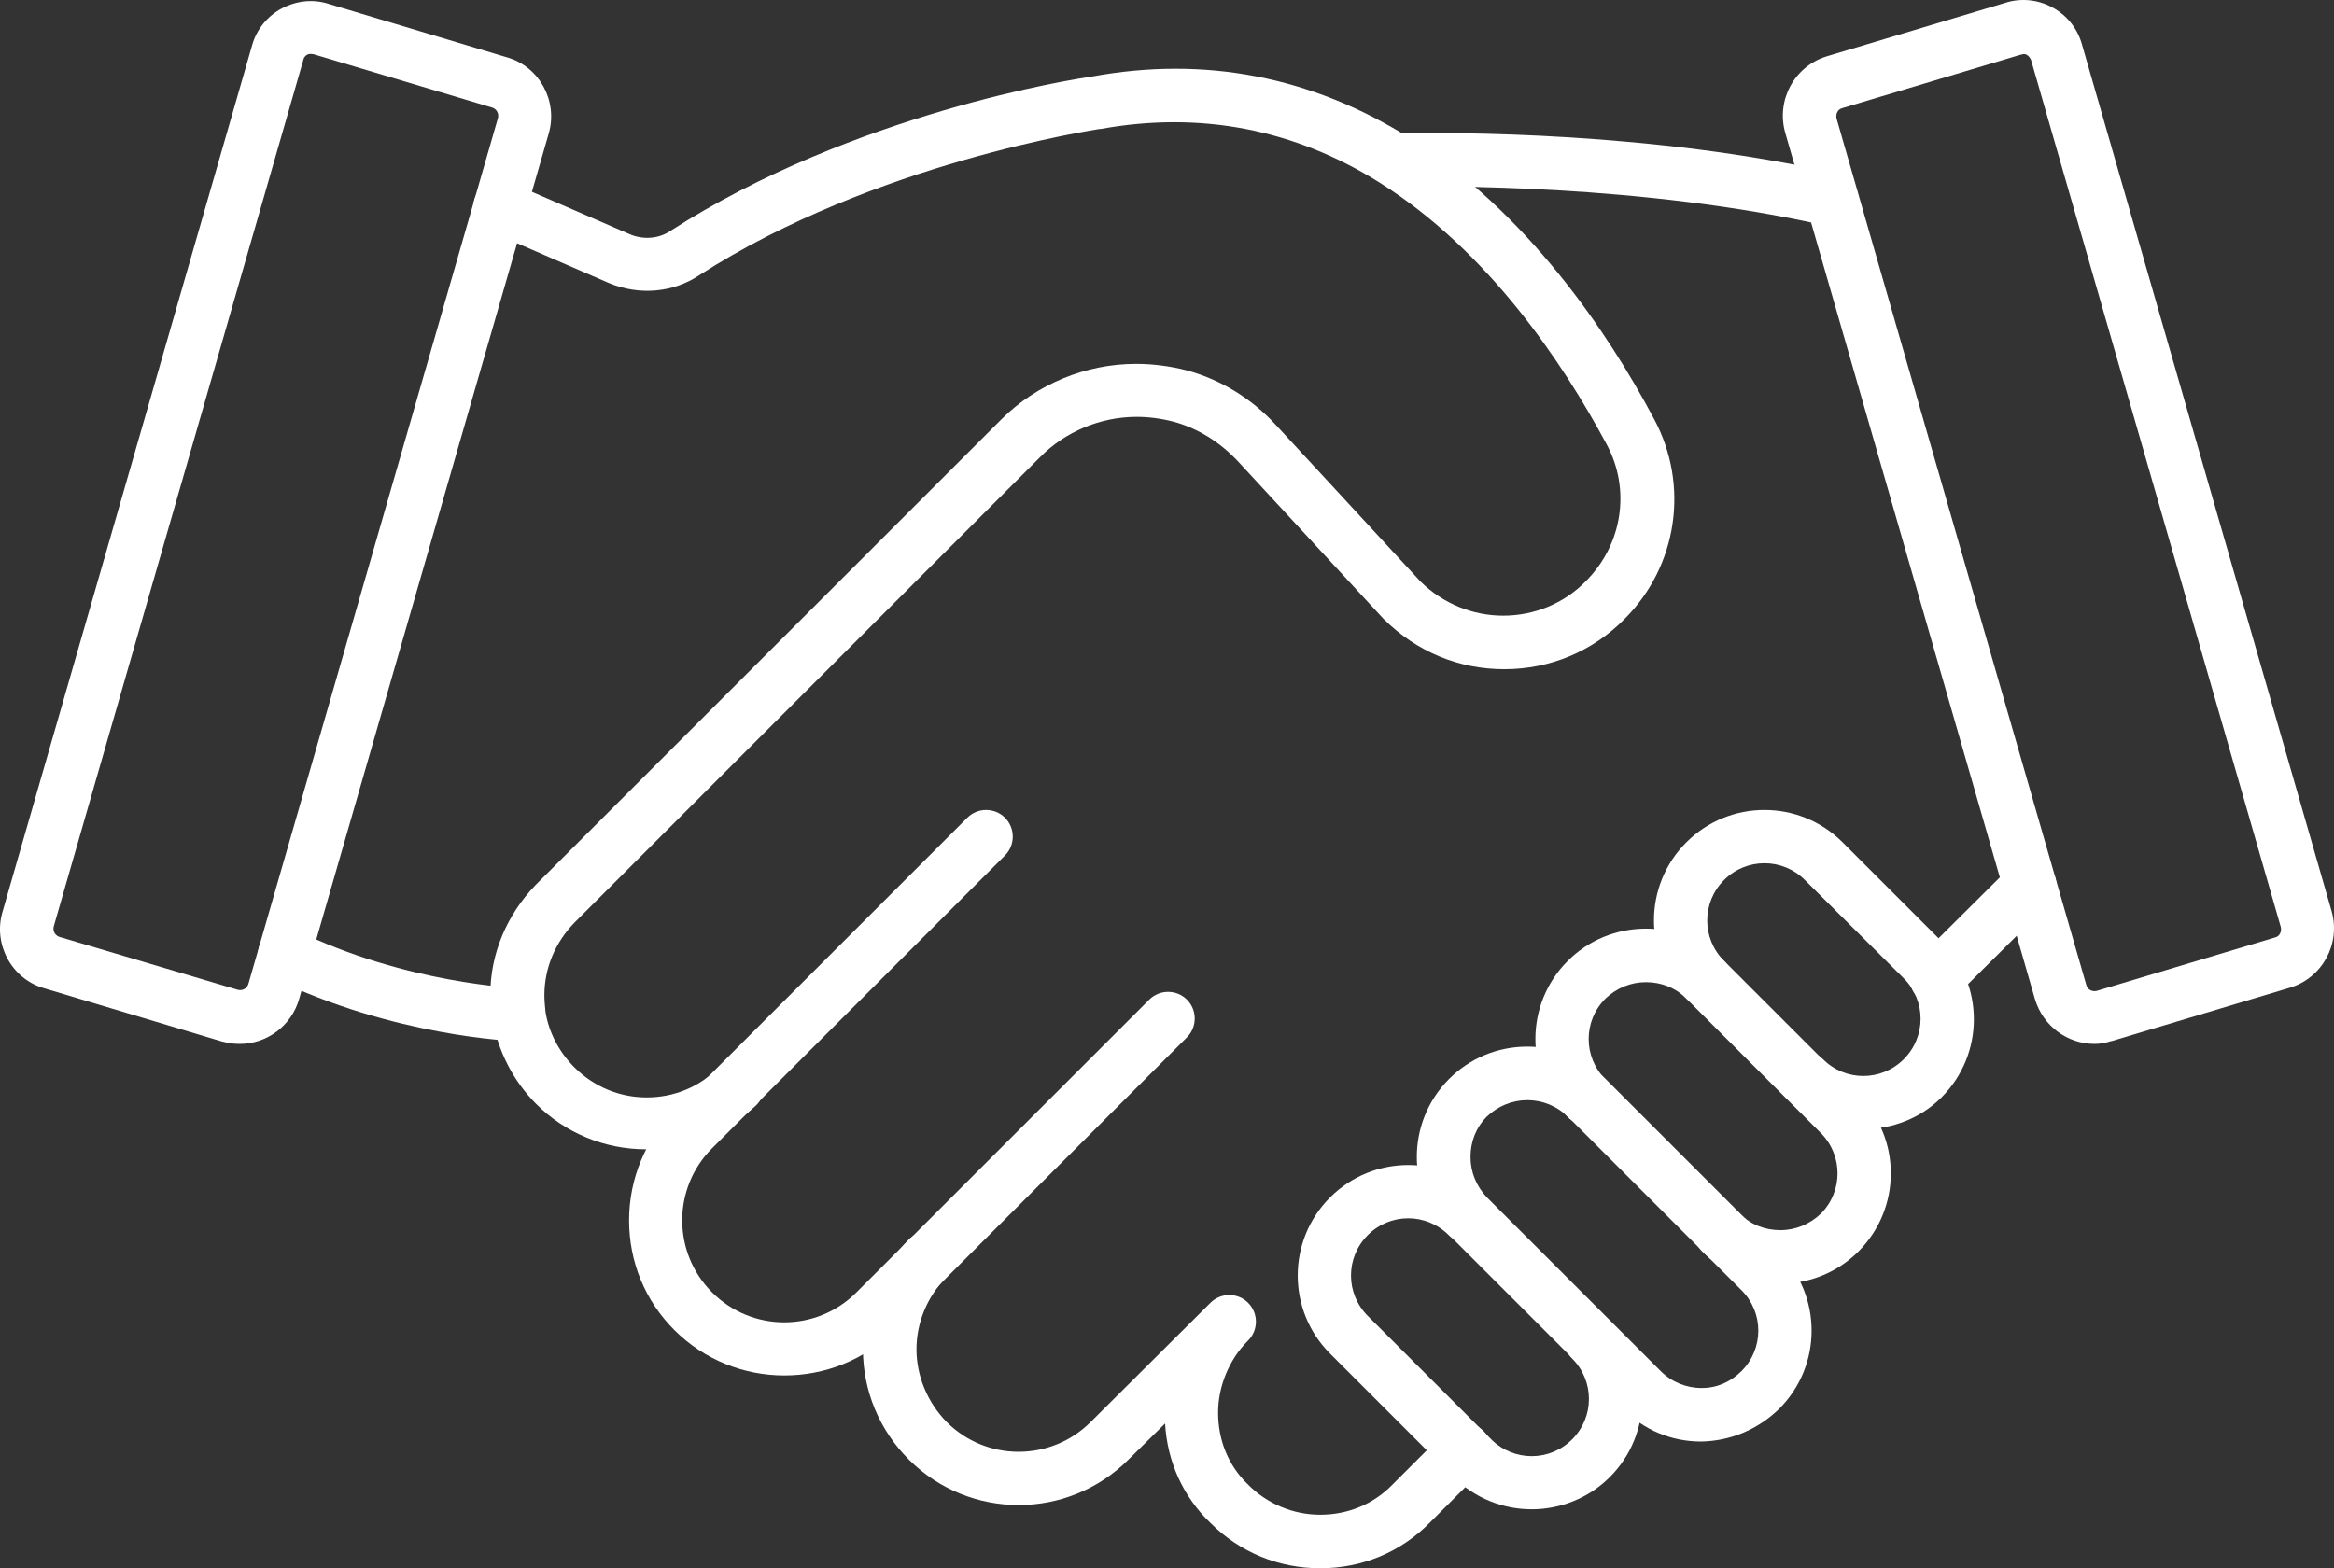 <?xml version="1.0" encoding="UTF-8"?>
<svg id="Capa_2" data-name="Capa 2" xmlns="http://www.w3.org/2000/svg" viewBox="0 0 1852.96 1245.4">
  <rect x="0" y="0" width="1852.96" height="1245.4" fill="#333333" stroke="none"/>
  <defs>
    <style>
      .cls-1 {
        fill: #fff;
      }
    </style>
  </defs>
  <g id="Capa_3" data-name="Capa 3">
    <g>
      <path class="cls-1" d="M1662.81,828.99c-21.25,0-40.77-13.88-47.28-35.57l-198.23-687.96c-7.37-26.03,7.37-52.92,32.97-60.73L1592.1,2.22c12.15-3.9,25.59-2.6,36.87,3.47,11.71,6.07,20.39,16.92,23.86,29.5l198.23,688.39c7.37,26.03-7.37,52.92-32.97,60.73l-141.84,42.51h-.43c-3.9,1.3-8.24,2.17-13.01,2.17ZM1606.41,42.99c-.43,0-.87,0-1.74.43h-.43l-141.84,42.51c-3.47.87-5.21,4.77-4.34,8.24l198.23,687.96c.87,3.47,4.34,5.64,8.24,4.77l141.84-42.51c3.47-.87,5.21-4.77,4.34-8.24L1612.49,47.77c-.87-2.17-2.17-3.47-3.04-3.9-.87-.87-1.74-.87-3.04-.87Z"/>
      <path class="cls-1" d="M190.59,828.99c-4.34,0-9.11-.43-13.45-1.74h-.43l-141.84-42.51c-25.59-7.37-40.34-34.7-32.97-60.29L200.13,36.05c3.47-12.58,12.15-23.42,23.86-29.5,11.71-6.07,24.72-7.37,36.87-3.47l141.84,42.51c25.59,7.37,40.34,34.7,32.97,60.29l-198.23,687.53c-6.07,21.25-25.59,35.57-46.85,35.57ZM188.85,786.04c3.47.87,6.94-.87,8.24-4.34L395.33,93.74c.87-3.47-.87-6.94-4.34-8.24l-142.28-42.51h-.43c-1.74-.43-3.47,0-4.34.43s-2.6,1.74-3.04,3.9L42.67,735.72c-.87,3.47.87,6.94,4.34,8.24l141.84,42.08Z"/>
      <g>
        <path class="cls-1" d="M411.81,826.82h-.87c-3.9,0-99.33-3.9-194.33-50.32-10.41-5.21-14.75-17.78-9.54-28.2s17.78-14.75,28.2-9.54c86.75,42.51,176.11,45.98,176.98,45.98,11.71.43,20.82,10.41,20.39,22.12,0,11.28-9.54,19.95-20.82,19.95Z"/>
        <g>
          <g>
            <path class="cls-1" d="M1537.45,797.75c-5.64,0-10.84-2.17-15.18-6.07-8.24-8.24-8.24-21.69,0-29.93l74.17-73.74c8.24-8.24,21.69-8.24,29.93,0,8.24,8.24,8.24,21.69,0,29.93l-74.17,73.74c-3.9,3.9-9.11,6.07-14.75,6.07Z"/>
            <path class="cls-1" d="M1048.15,1245.4c-32.97,0-63.76-12.58-87.19-36-21.69-20.82-34.27-48.58-36-78.95l-29.06,28.63c-48.15,48.15-126.23,48.15-174.38,0-23.42-23.42-36.44-54.66-36.44-87.62s13.45-63.76,36.44-87.19c8.24-8.24,21.69-8.24,29.93,0,8.24,8.24,8.24,21.69,0,29.93-15.18,15.18-23.86,36-23.86,57.26s8.68,42.08,23.86,57.69c31.67,31.67,82.85,31.67,114.52,0l95-94.56c8.24-8.24,21.69-8.24,29.93,0,8.24,8.24,8.24,21.69,0,29.93-7.81,7.81-13.45,16.48-17.78,26.89-3.9,9.54-6.07,19.95-6.07,30.36,0,22.12,8.24,42.08,23.42,56.82,0,0,.43,0,.43.43,15.18,15.18,35.57,23.86,57.26,23.86s42.08-8.24,57.26-23.86l42.51-42.51c8.24-8.24,21.69-8.24,29.93,0,8.24,8.24,8.24,21.69,0,29.93l-42.51,42.51c-23.42,23.86-54.22,36.44-87.19,36.44Z"/>
            <path class="cls-1" d="M622.62,1092.28c-31.67,0-63.33-12.15-87.19-36-23.42-23.42-36-54.22-36-87.19s13.01-64.2,36-87.19l232.5-232.5c8.24-8.24,21.69-8.24,29.93,0,8.24,8.24,8.24,21.69,0,29.93l-232.5,232.5c-31.67,31.67-31.67,82.85,0,114.52,31.67,31.67,82.85,31.67,114.52,0l232.5-232.5c8.24-8.24,21.69-8.24,29.93,0,8.24,8.24,8.24,21.69,0,29.93l-232.5,232.5c-23.86,24.29-55.52,36-87.19,36Z"/>
            <path class="cls-1" d="M512.88,912.7c-32.97,0-64.2-13.01-87.19-36-18.22-18.22-30.36-42.08-34.7-67.23-.87-6.94-1.74-13.01-1.74-19.52,0-32.53,13.01-63.33,36-87.19l369.57-369.57c28.2-28.2,67.23-44.24,107.14-44.24,13.01,0,26.89,1.74,40.34,5.21,26.89,7.37,51.18,22.12,70.7,43.38l114.95,124.49c17.78,17.35,41.21,26.89,65.5,26.89s48.15-9.54,65.5-27.33c29.06-29.06,36-72.87,16.48-108.88-34.7-64.63-93.69-153.12-179.58-207.34-68.1-42.94-143.14-57.26-222.09-42.94h-.87c-1.74.43-178.71,26.46-317.95,116.25-20.82,13.88-47.71,16.05-71.57,6.07l-95-41.21c-10.84-4.77-15.62-16.92-10.84-27.76,4.77-10.84,16.92-15.62,27.76-10.84l95,41.21c10.41,4.34,22.56,3.47,31.67-2.6,145.31-93.69,322.29-121.02,334.87-122.76,89.79-16.48,174.38,0,252.02,48.58,93.69,59.43,157.46,153.99,194.33,223.39,28.2,52.49,18.65,116.68-23.42,158.76-25.16,25.59-58.99,39.91-95.43,39.91s-69.4-13.88-95.43-39.47q-.43-.43-.87-.87l-115.38-124.93c-14.31-15.18-31.67-26.03-50.75-31.23-9.98-2.6-19.95-3.9-29.5-3.9-28.63,0-56.82,11.71-76.78,32.1l-369.57,369.57c-15.18,15.62-23.86,36-23.86,57.69,0,4.34.43,8.24.87,13.01,2.6,16.48,10.84,32.1,22.99,44.24,15.18,15.18,35.57,23.86,57.26,23.86s42.08-8.24,57.26-23.86c8.24-8.24,21.69-8.24,29.93,0,8.24,8.24,8.24,21.69,0,29.93-23.86,22.56-54.65,35.14-87.62,35.14Z"/>
          </g>
          <path class="cls-1" d="M1454.16,179.63c-1.74,0-3.04,0-4.77-.43-145.31-32.97-308.41-31.67-339.64-30.8h-1.74c-11.71,0-21.25-9.54-21.25-21.25s9.54-21.25,21.25-21.25h.87c45.11-.87,203.87-1.3,350.05,32.1,11.28,2.6,18.65,13.88,16.05,25.16-2.6,9.98-11.28,16.48-20.82,16.48Z"/>
        </g>
      </g>
      <g>
        <path class="cls-1" d="M1479.32,896.65c-22.56,0-45.11-8.68-62.03-25.59-8.24-8.24-8.24-21.69,0-29.93,8.24-8.24,21.69-8.24,29.93,0,17.78,17.78,46.41,17.78,64.2,0,17.78-17.78,17.78-46.41,0-64.2l-78.51-78.08c-17.78-17.78-46.41-17.78-64.2,0-17.78,17.78-17.78,46.41,0,64.2,8.24,8.24,8.24,21.69,0,29.93s-21.69,8.24-29.93,0c-34.27-34.27-34.27-89.79,0-124.06,34.27-34.27,89.79-34.27,124.06,0l78.51,78.51c34.27,34.27,34.27,89.79,0,124.06-16.92,16.92-39.47,25.16-62.03,25.16Z"/>
        <path class="cls-1" d="M1413.39,1019.41c-23.42,0-45.55-9.11-62.03-25.59-8.24-8.24-8.24-21.69,0-29.93,8.24-8.24,21.69-8.24,29.93,0,8.68,8.68,19.95,13.01,32.1,13.01s23.42-4.77,32.1-13.01c17.78-17.78,17.78-46.41,0-64.2l-106.71-106.71c-8.68-8.68-19.95-13.01-32.1-13.01s-23.42,4.77-32.1,13.01c-17.78,17.78-17.78,46.41,0,64.2,8.24,8.24,8.24,21.69,0,29.93-8.24,8.24-21.69,8.24-29.93,0-34.27-34.27-34.27-89.79,0-124.06,16.48-16.48,38.61-25.59,62.03-25.59s45.55,9.11,62.03,25.59l106.71,106.71c34.27,34.27,34.27,89.79,0,124.06-16.48,16.48-38.61,25.59-62.03,25.59Z"/>
        <path class="cls-1" d="M1350.49,1144.77c-23.42,0-45.55-9.11-62.03-26.03l-137.94-137.94c-34.27-34.27-34.27-89.79,0-124.06,16.48-16.48,38.61-25.59,62.03-25.59s45.55,9.11,62.03,25.59l137.94,137.94c34.27,34.27,34.27,89.79,0,124.06-16.92,16.48-38.61,25.59-62.03,26.03h0ZM1212.55,873.66c-12.15,0-23.42,4.77-32.1,13.01-8.68,8.68-13.01,19.95-13.01,32.1s4.77,23.42,13.01,32.1l137.94,137.94c8.68,8.68,20.39,13.45,32.53,13.45s22.99-4.77,31.67-13.45h0c17.78-17.78,17.78-46.41,0-64.2l-137.94-137.94c-8.68-8.24-19.95-13.01-32.1-13.01Z"/>
        <path class="cls-1" d="M1216.02,1198.56c-22.56,0-45.11-8.68-62.03-25.59l-98.03-98.03c-34.27-34.27-34.27-89.79,0-124.06,34.27-34.27,89.79-34.27,124.06,0,8.24,8.24,8.24,21.69,0,29.93-8.24,8.24-21.69,8.24-29.93,0-17.78-17.78-46.41-17.78-64.2,0-17.78,17.78-17.78,46.41,0,64.2l98.03,98.03c17.78,17.78,46.41,17.78,64.2,0,17.78-17.78,17.78-46.41,0-64.2-8.24-8.24-8.24-21.69,0-29.93,8.24-8.24,21.69-8.24,29.93,0,34.27,34.27,34.27,89.79,0,124.06-16.92,16.92-39.47,25.59-62.03,25.59Z"/>
      </g>
    </g>
  </g>
</svg>